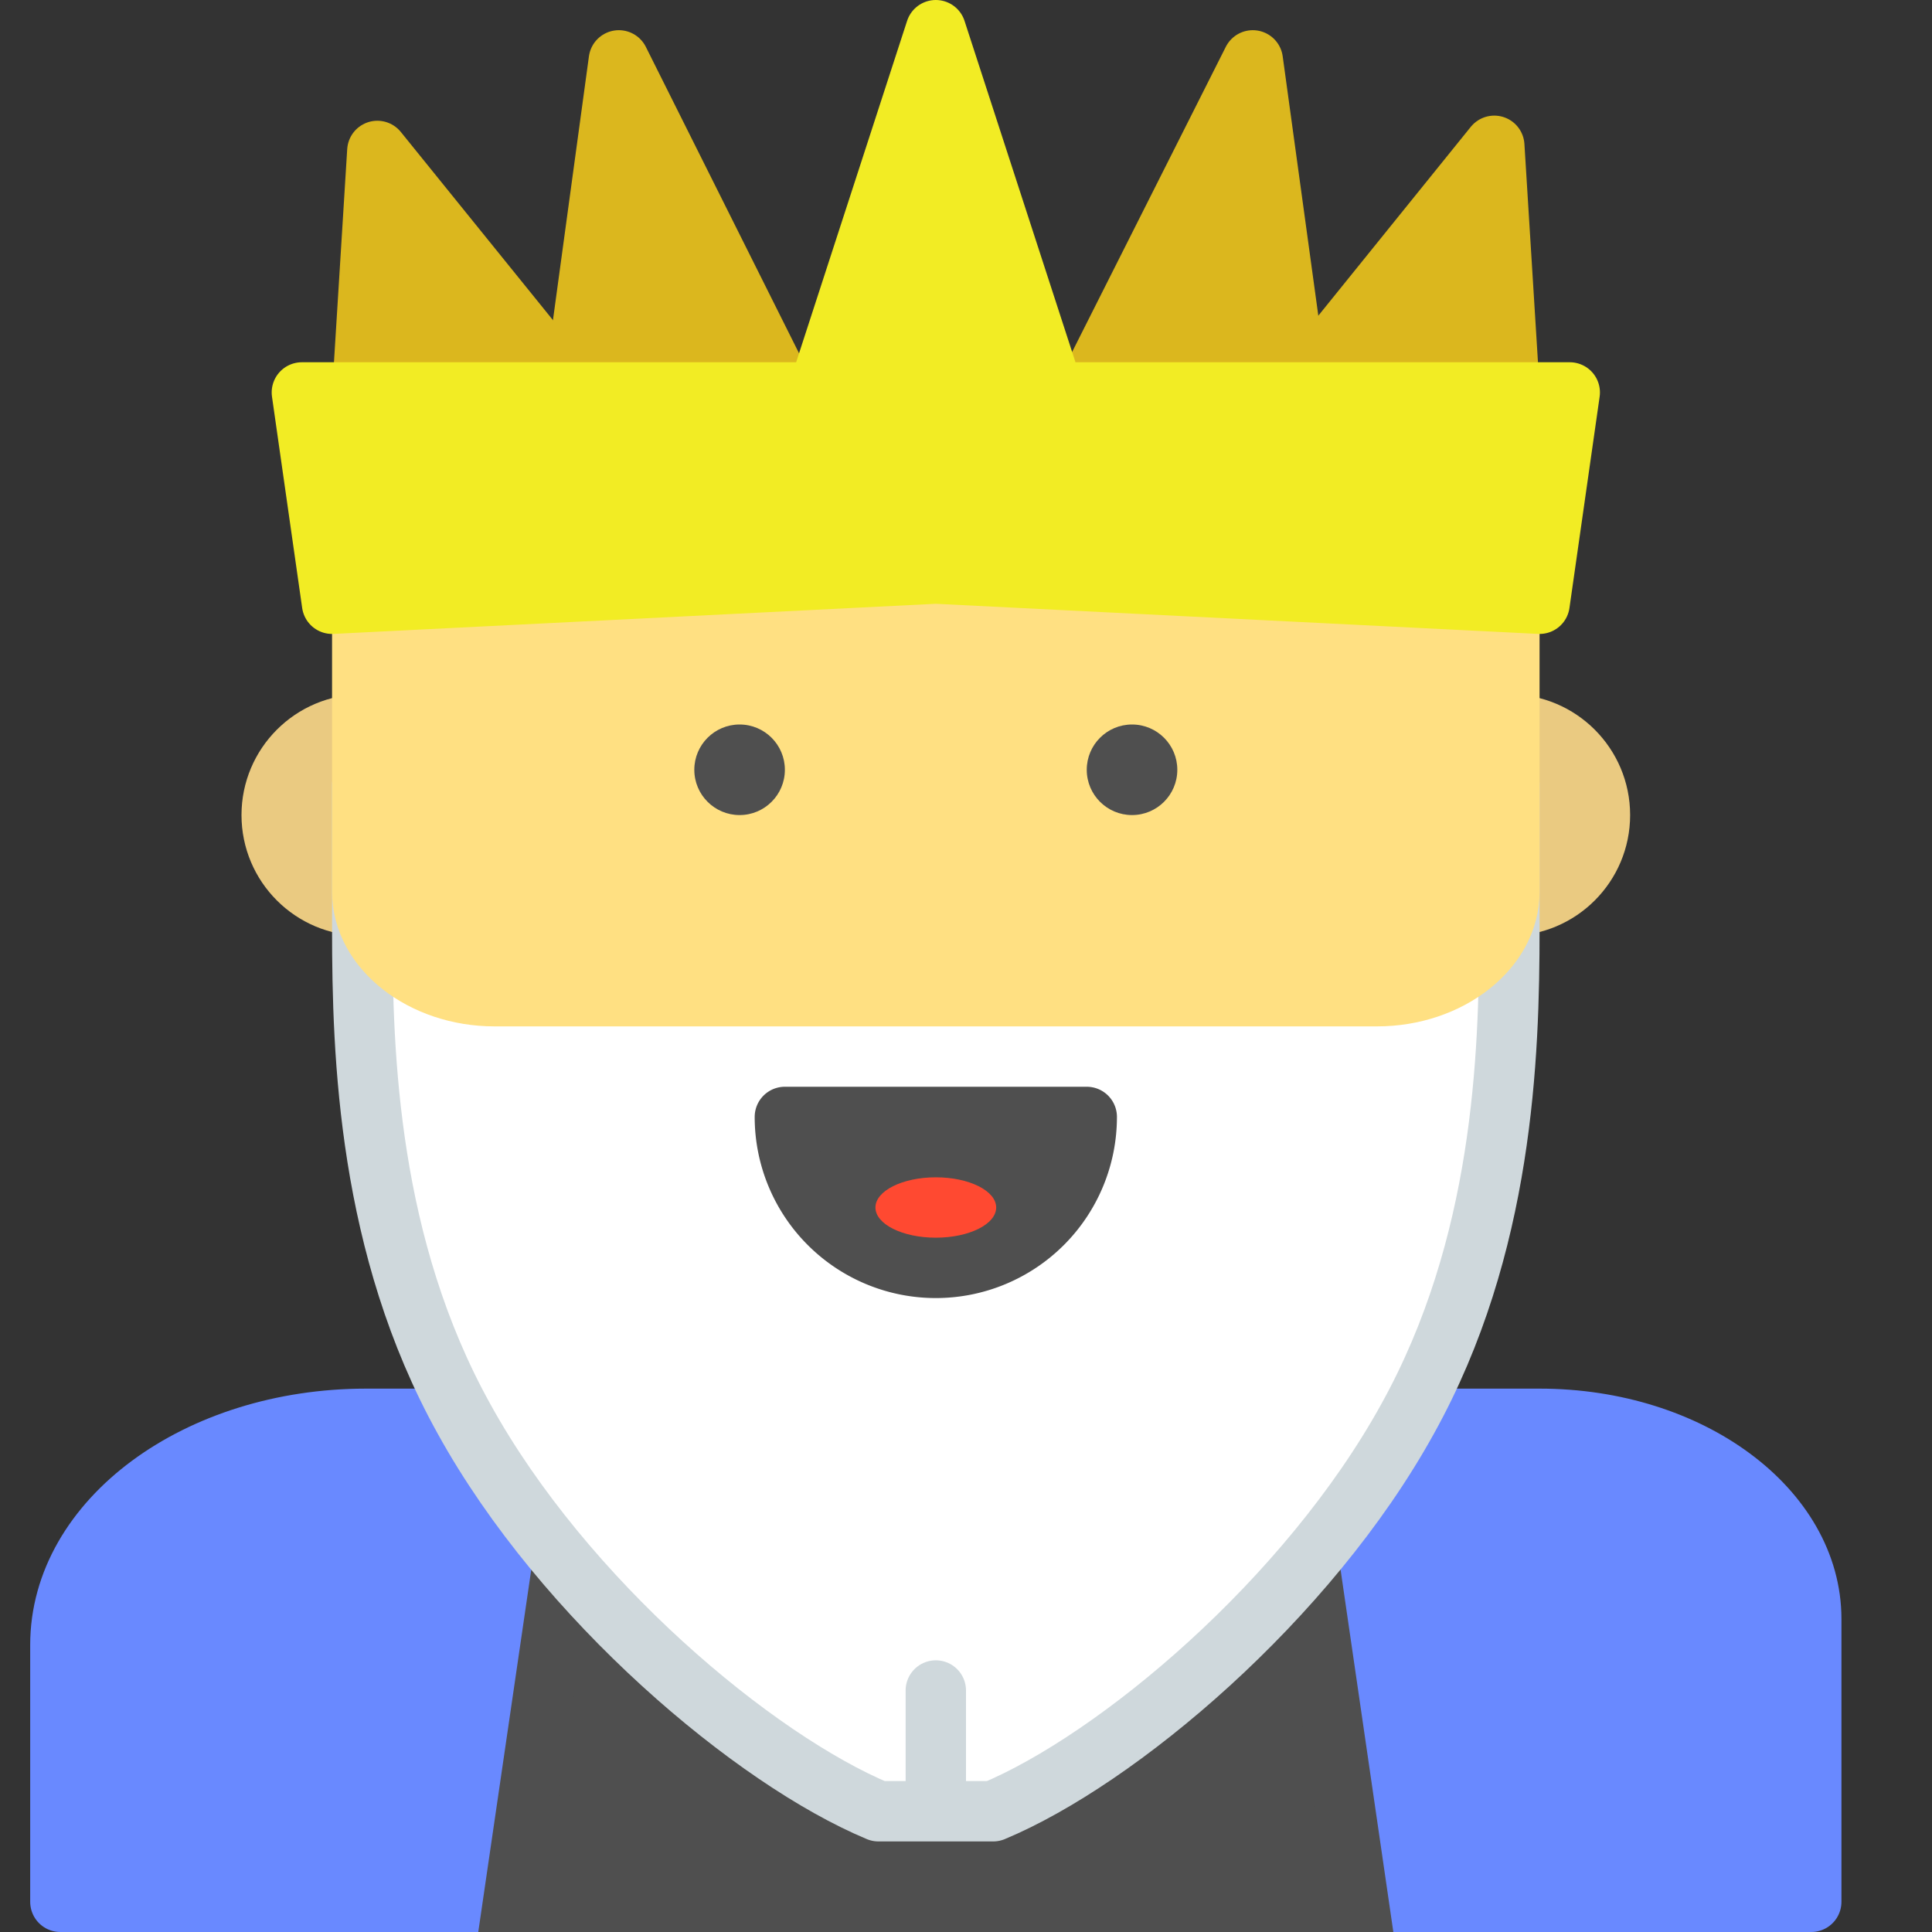 <svg id="king" xmlns="http://www.w3.org/2000/svg" viewBox="0 0 64 64"><rect x="0" y="0" width="64" height="64" fill="#333333" stroke="none"/><defs><style>.cls-1{fill:#6989ff;stroke:#6989ff;}.cls-1,.cls-10,.cls-2,.cls-4,.cls-5,.cls-6,.cls-7{stroke-linecap:round;stroke-width:2px;}.cls-1,.cls-10,.cls-4,.cls-5,.cls-6,.cls-7{stroke-linejoin:round;}.cls-2,.cls-7,.cls-9{fill:#4f4f4f;}.cls-2,.cls-7{stroke:#4f4f4f;}.cls-2{stroke-miterlimit:10;}.cls-3{fill:#eaca81;}.cls-4{fill:#fff;stroke:#cfd8dc;}.cls-5{fill:#dbb71e;stroke:#dbb71e;}.cls-6{fill:#ffe082;stroke:#ffe082;}.cls-8{fill:#ff4931;}.cls-10{fill:#f2ec24;stroke:#f2ec24;}</style></defs><title>king</title><path class="cls-1" d="M51,47H12.13C6.54,47,2,50.35,2,54.49V63H60V53.63C60,50,56,47,51,47Z"/><polygon class="cls-2" points="17 63 45 63 42.67 47 19.34 47 17 63"/><circle class="cls-3" cx="50" cy="27" r="4"/><circle class="cls-3" cx="12" cy="27" r="4"/><path class="cls-4" d="M32.9,60H29.1C25,58.29,18.68,53,15.37,47,12.2,41.29,12,35,12,30.78V26H50v4.78C50,35,49.8,41.29,46.63,47,43.32,53,37,58.29,32.9,60Z"/><polygon class="cls-5" points="12.5 5 12 13.04 19 13.04 12.5 5"/><polygon class="cls-5" points="20.5 2 19 13 26 13 20.5 2"/><path class="cls-6" d="M12,29.54C12,31.45,14,33,16.38,33H45.62C48,33,50,31.45,50,29.54V17s-38,.07-38,0Z"/><polygon class="cls-5" points="41.5 2 36 12.92 43 12.92 41.5 2"/><polygon class="cls-5" points="49.5 4.83 43 12.88 50 12.88 49.5 4.83"/><path class="cls-7" d="M26,37a5,5,0,0,0,10,0Z"/><ellipse class="cls-8" cx="31" cy="40" rx="2" ry="1"/><circle class="cls-9" cx="24.5" cy="25.5" r="1.5"/><circle class="cls-9" cx="37.5" cy="25.5" r="1.5"/><line class="cls-4" x1="31" y1="56" x2="31" y2="59"/><polygon class="cls-10" points="34.9 13 31 1 27.1 13 10 13 11 20 31 19 51 20 52 13 34.9 13"/></svg>